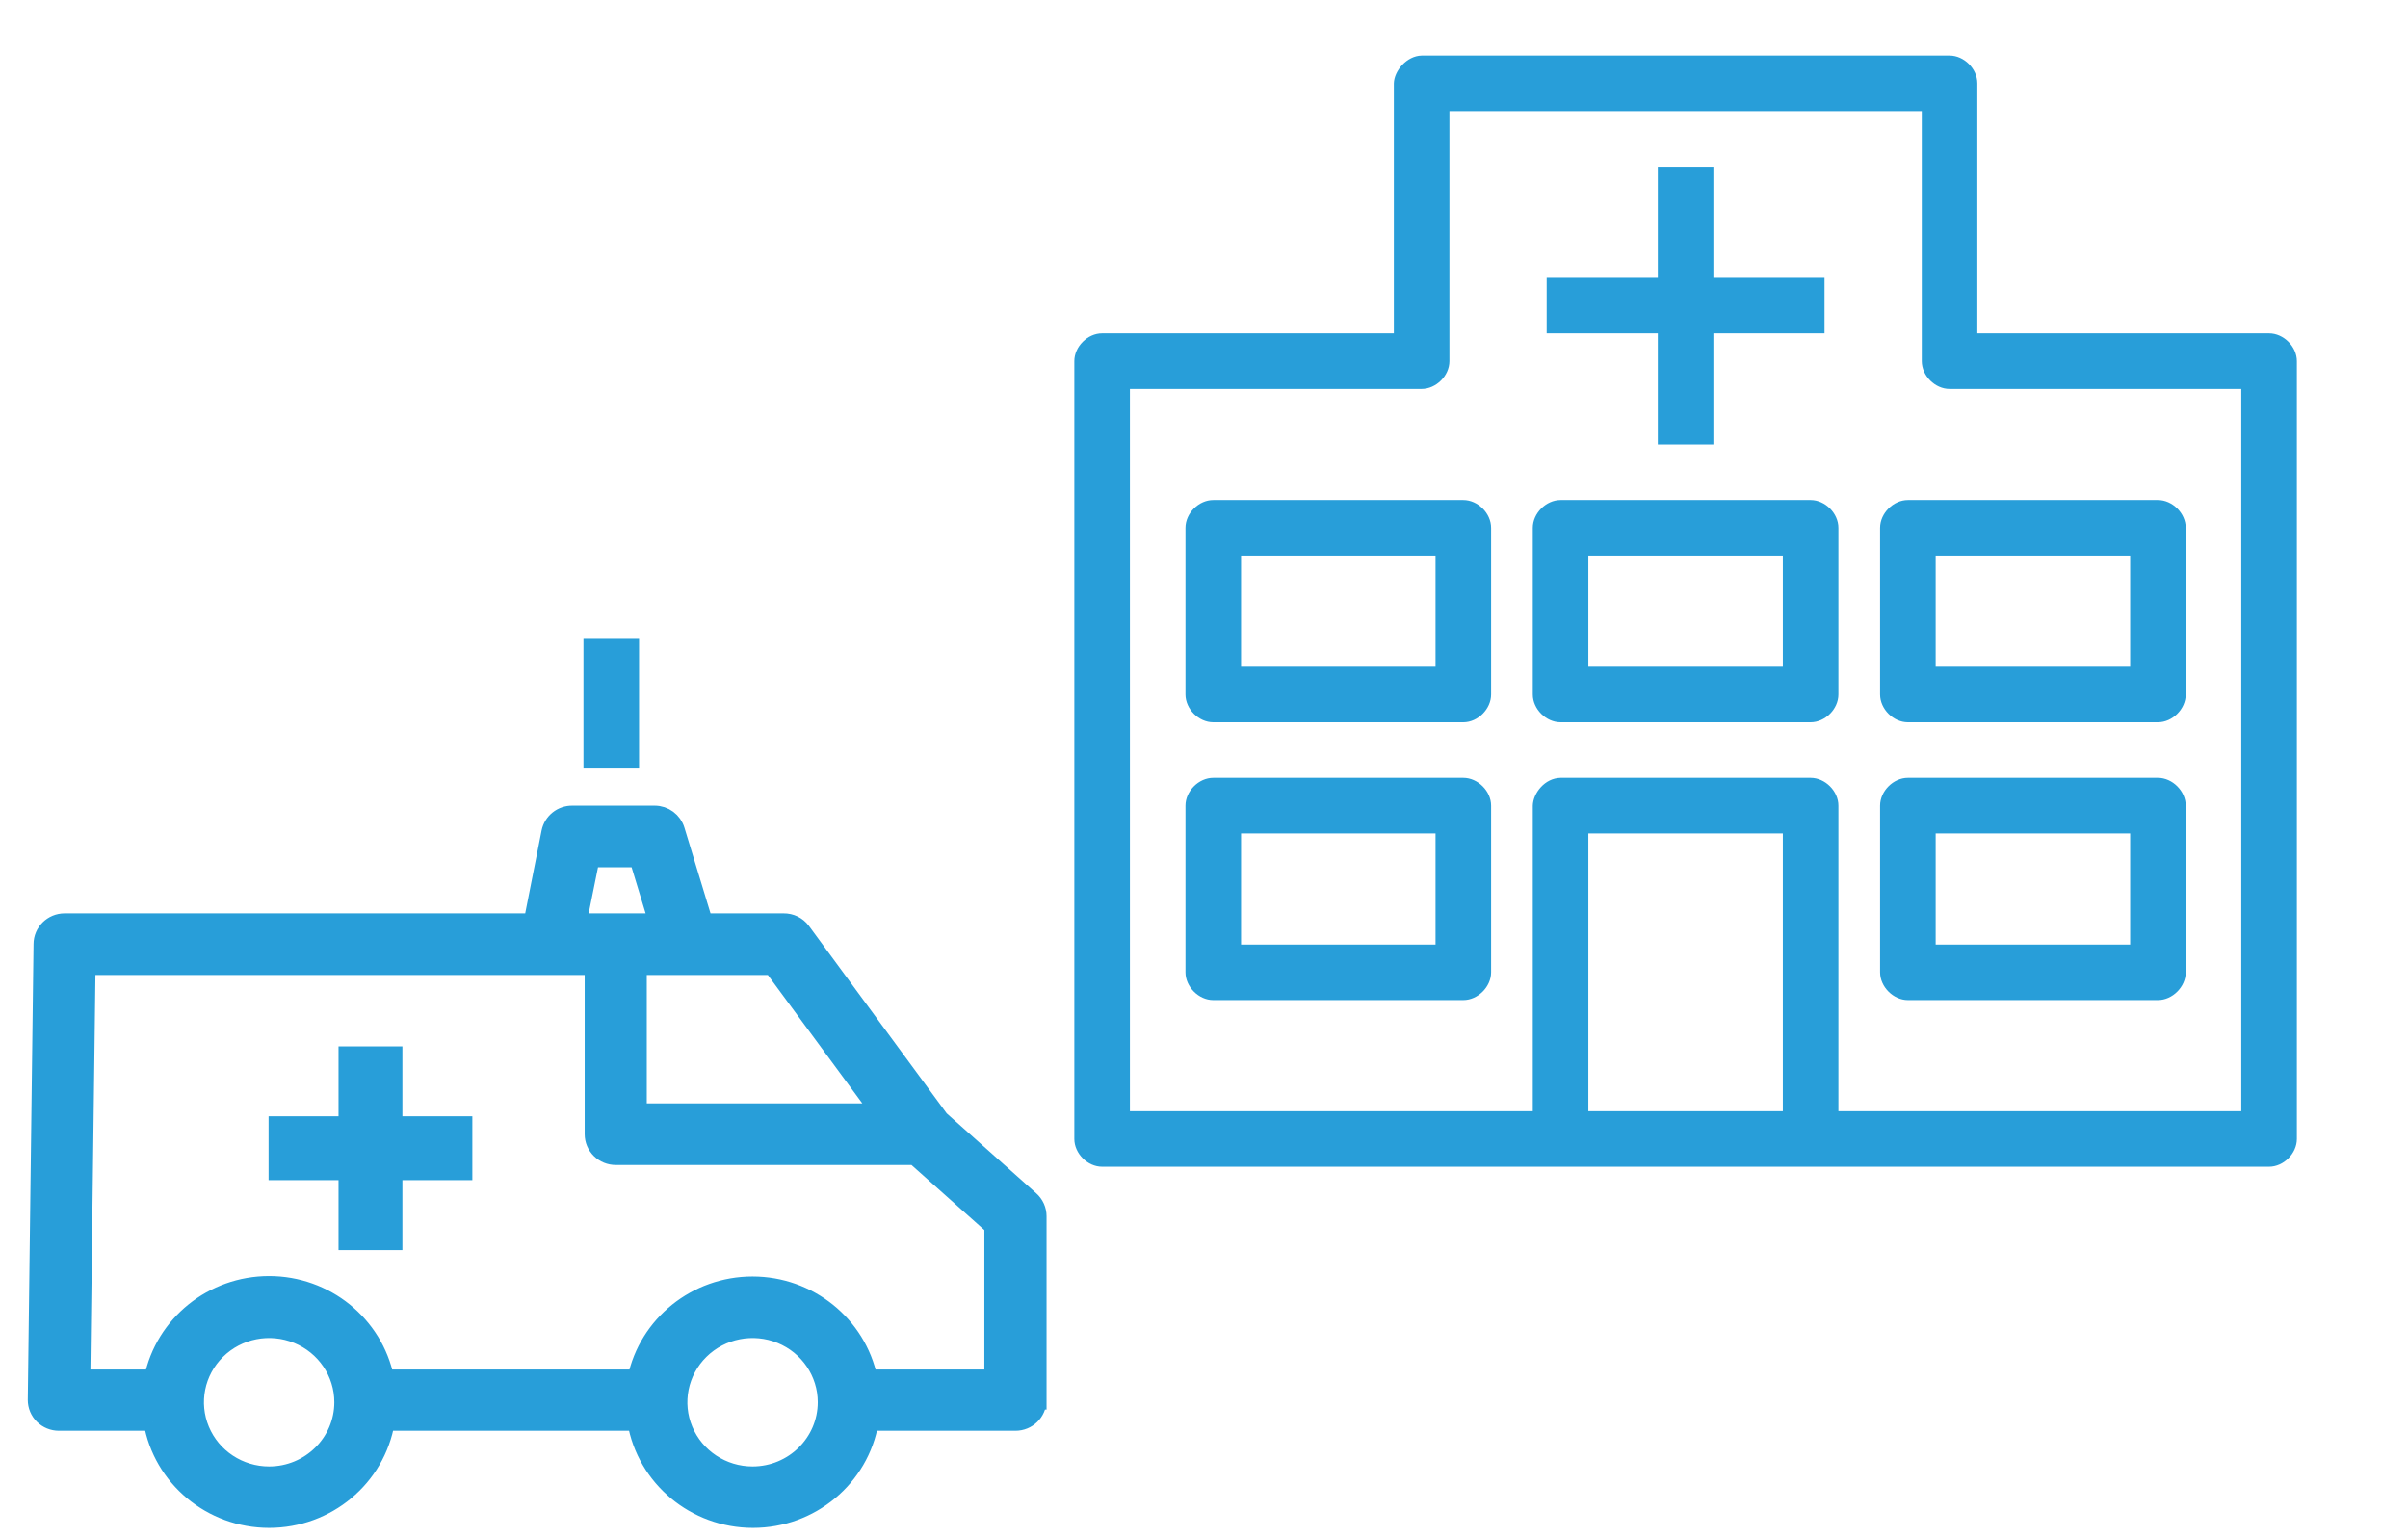 <svg xmlns="http://www.w3.org/2000/svg" width="130" height="83" viewBox="0 0 130 83">
  <g fill="none" fill-rule="evenodd" transform="translate(-507 3)">
    <path fill="#289ED9" d="M583.75,0 C582.944,0.018 582.268,0.823 582.25,1.5 L582.25,15 L566.5,15 C565.715,15 565,15.715 565,16.5 L565,58.5 C565,59.285 565.715,60 566.5,60 L629.5,60 C630.285,60 631,59.285 631,58.5 L631,16.5 C631,15.715 630.285,15 629.5,15 L613.75,15 L613.75,1.5 C613.75,0.715 613.035,0 612.25,0 L583.75,0 Z M585.25,3 L610.75,3 L610.75,16.5 C610.75,17.285 611.465,18 612.25,18 L628,18 L628,57 L606.25,57 L606.25,40.5 C606.25,39.715 605.535,39 604.75,39 L591.25,39 C590.397,39.015 589.768,39.823 589.75,40.5 L589.75,57 L568,57 L568,18 L583.75,18 C584.535,18 585.25,17.285 585.25,16.5 L585.25,3 Z M596.5,6 L596.5,12 L590.5,12 L590.5,15 L596.5,15 L596.5,21 L599.5,21 L599.5,15 L605.5,15 L605.5,12 L599.5,12 L599.5,6 L596.5,6 Z M572.5,24 C571.715,24 571,24.715 571,25.5 L571,34.5 C571,35.285 571.715,36 572.5,36 L586,36 C586.785,36 587.5,35.285 587.5,34.5 L587.5,25.5 C587.5,24.715 586.785,24 586,24 L572.5,24 Z M591.25,24 C590.465,24 589.75,24.715 589.75,25.5 L589.75,34.5 C589.75,35.285 590.465,36 591.25,36 L604.75,36 C605.535,36 606.25,35.285 606.25,34.5 L606.25,25.5 C606.25,24.715 605.535,24 604.75,24 L591.25,24 Z M610,24 C609.215,24 608.5,24.715 608.5,25.5 L608.5,34.5 C608.5,35.285 609.215,36 610,36 L623.5,36 C624.285,36 625,35.285 625,34.5 L625,25.5 C625,24.715 624.285,24 623.5,24 L610,24 Z M574,27 L584.5,27 L584.5,33 L574,33 L574,27 Z M592.75,27 L603.25,27 L603.25,33 L592.75,33 L592.75,27 Z M611.5,27 L622,27 L622,33 L611.5,33 L611.5,27 Z M572.5,39 C571.715,39 571,39.715 571,40.5 L571,49.5 C571,50.285 571.715,51 572.5,51 L586,51 C586.785,51 587.5,50.285 587.5,49.5 L587.5,40.5 C587.5,39.715 586.785,39 586,39 L572.5,39 Z M610,39 C609.215,39 608.5,39.715 608.5,40.5 L608.5,49.5 C608.5,50.285 609.215,51 610,51 L623.5,51 C624.285,51 625,50.285 625,49.5 L625,40.5 C625,39.715 624.285,39 623.5,39 L610,39 Z M574,42 L584.5,42 L584.5,48 L574,48 L574,42 Z M592.75,42 L603.25,42 L603.25,57 L592.75,57 L592.75,42 Z M611.5,42 L622,42 L622,48 L611.5,48 L611.5,42 Z"/>
    <path fill="#289ED9" stroke="#289ED9" d="M563,72.61 L563,62.669 C563,62.341 562.86,62.028 562.611,61.807 L557.737,57.456 L550.263,47.283 C550.037,46.985 549.683,46.813 549.308,46.817 L544.988,46.817 L543.473,41.839 C543.326,41.341 542.866,41 542.343,41 L537.909,41 C537.338,40.989 536.843,41.384 536.73,41.936 L535.765,46.817 L510.49,46.817 C509.84,46.817 509.311,47.338 509.311,47.981 L509,72.592 C509,72.901 509.124,73.197 509.345,73.415 C509.566,73.633 509.866,73.756 510.179,73.756 L515.249,73.756 L515.246,73.756 C515.764,76.785 518.419,79 521.529,79 C524.64,79 527.297,76.785 527.813,73.756 L541.369,73.756 C541.885,76.785 544.542,79 547.652,79 C550.762,79 553.419,76.785 553.935,73.756 L561.821,73.756 C562.465,73.756 562.99,73.247 562.999,72.61 L563,72.61 Z M554.543,57.079 L541.417,57.079 L541.417,49.144 L548.706,49.144 L554.543,57.079 Z M538.876,43.327 L541.468,43.327 L542.529,46.817 L538.169,46.817 L538.876,43.327 Z M521.529,76.682 C519.904,76.682 518.437,75.716 517.816,74.232 C517.194,72.751 517.537,71.044 518.688,69.911 C519.837,68.774 521.566,68.436 523.067,69.049 C524.571,69.663 525.549,71.11 525.549,72.715 C525.547,74.905 523.749,76.68 521.529,76.682 Z M547.629,76.682 C546.003,76.682 544.537,75.716 543.915,74.232 C543.293,72.751 543.637,71.044 544.785,69.911 C545.937,68.774 547.666,68.436 549.167,69.049 C550.668,69.663 551.649,71.11 551.649,72.715 C551.644,74.905 549.848,76.68 547.629,76.682 Z M560.642,71.447 L553.875,71.447 C553.263,68.522 550.652,66.425 547.627,66.425 C544.599,66.425 541.988,68.522 541.376,71.447 L527.778,71.447 C527.175,68.511 524.562,66.402 521.528,66.402 C518.493,66.402 515.878,68.511 515.277,71.447 L511.374,71.447 L511.658,49.144 L539.065,49.144 L539.065,58.242 C539.065,58.552 539.189,58.847 539.41,59.065 C539.631,59.283 539.931,59.406 540.244,59.406 L556.399,59.406 L560.643,63.194 L560.642,71.447 Z"/>
    <polygon fill="#289ED9" stroke="#289ED9" points="528.224 54 525.776 54 525.776 57.775 522 57.775 522 60.223 525.776 60.223 525.776 64 528.224 64 528.224 60.223 532 60.223 532 57.775 528.224 57.775"/>
    <polygon fill="#289ED9" stroke="#289ED9" points="539 38 541 38 541 32 539 32"/>
  </g>
</svg>
